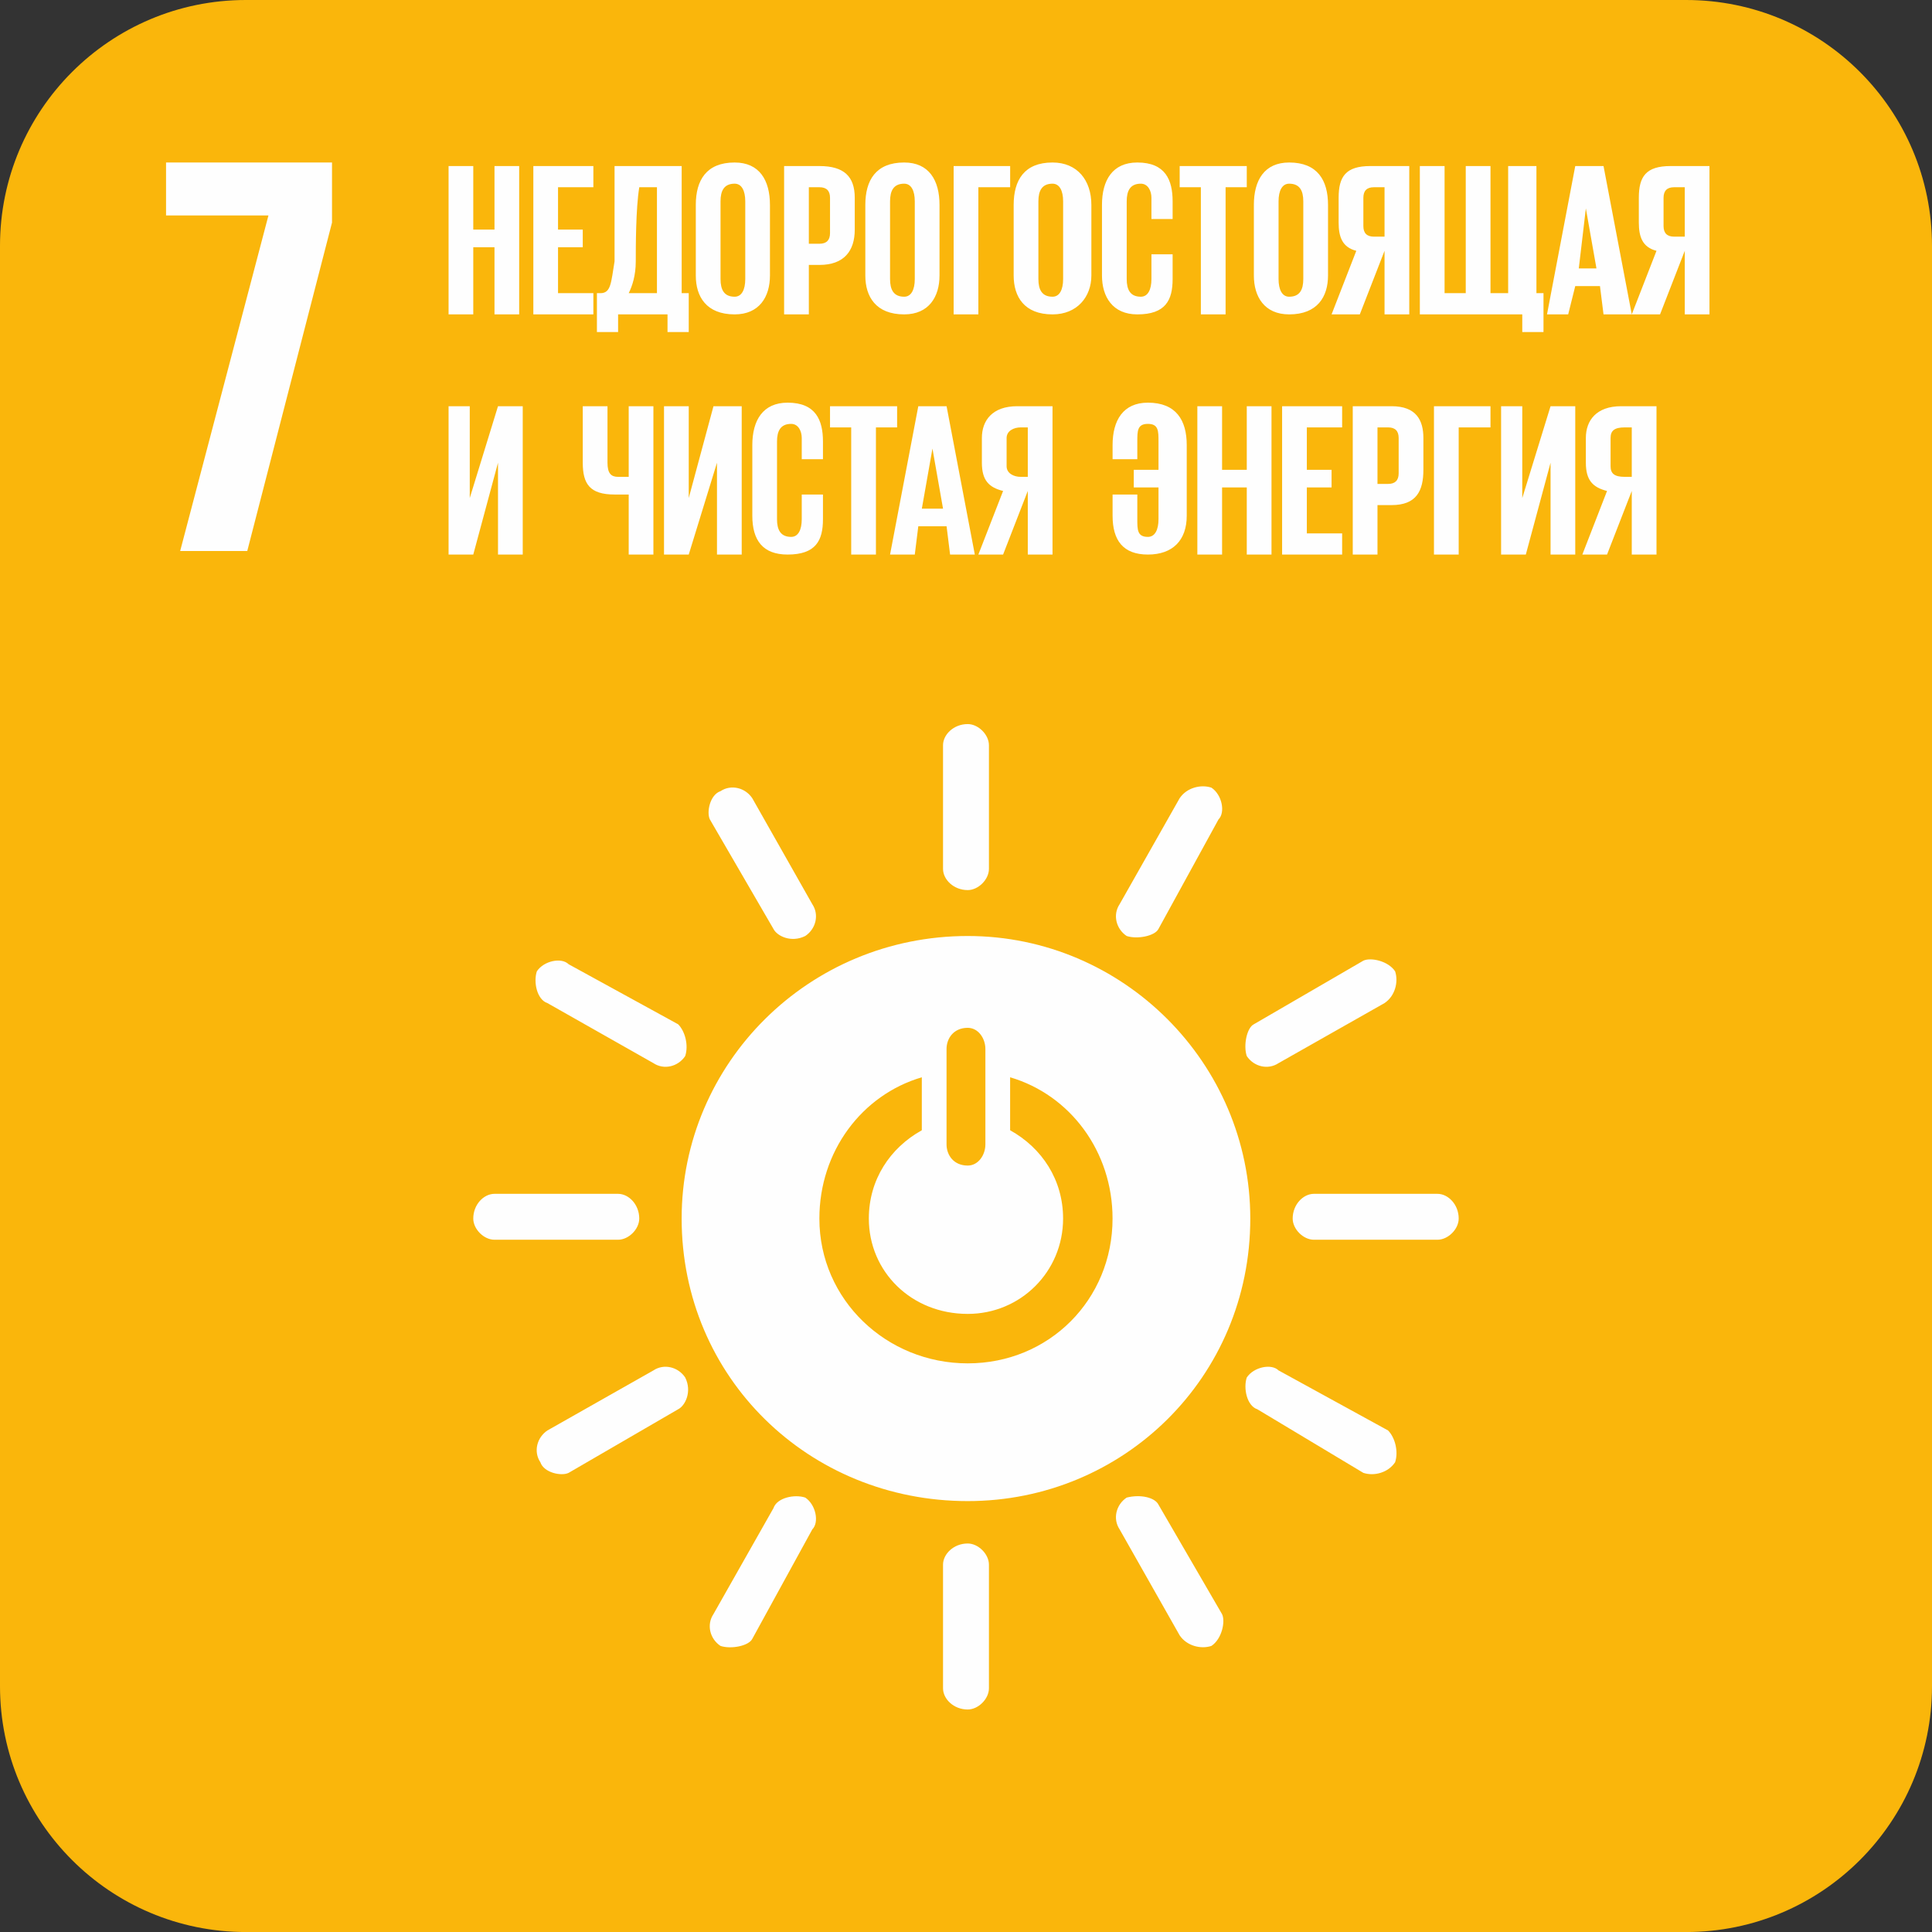 <svg width="55" height="55" viewBox="0 0 55 55" fill="none" xmlns="http://www.w3.org/2000/svg">
<rect x="0" y="0" width="55" height="55" fill="#333333" stroke="none"/>
<path d="M0 48.001C0 51.867 3.134 55.001 7 55.001H48C51.866 55.001 55 51.867 55 48.001V7C55 3.134 51.866 0 48 0H7C3.134 0 0 3.135 0 7V48.001Z" fill="#FAB60B"/>
<path d="M27.549 38.812C25.237 38.812 23.326 37.002 23.326 34.69C23.326 32.779 24.533 31.17 26.242 30.668V32.176C25.337 32.679 24.734 33.584 24.734 34.69C24.734 36.198 25.941 37.404 27.549 37.404C29.058 37.404 30.264 36.198 30.264 34.69C30.264 33.584 29.661 32.679 28.756 32.176V30.668C30.465 31.17 31.672 32.779 31.672 34.69C31.672 37.002 29.862 38.812 27.549 38.812ZM35.493 30.064C35.694 30.366 36.096 30.466 36.398 30.265L39.414 28.556C39.716 28.355 39.816 27.953 39.716 27.651C39.515 27.349 39.012 27.249 38.811 27.349L35.694 29.159C35.493 29.26 35.392 29.763 35.493 30.064ZM22.924 26.646C23.226 26.445 23.326 26.042 23.125 25.741L21.416 22.724C21.215 22.423 20.813 22.322 20.511 22.523C20.209 22.624 20.109 23.127 20.209 23.328L22.019 26.445C22.12 26.646 22.522 26.847 22.924 26.646ZM32.074 26.646C32.376 26.746 32.879 26.646 32.979 26.445L34.688 23.328C34.889 23.127 34.789 22.624 34.487 22.423C34.186 22.322 33.783 22.423 33.582 22.724L31.873 25.741C31.672 26.042 31.773 26.445 32.074 26.646ZM19.506 30.064C19.606 29.763 19.506 29.36 19.305 29.159L16.188 27.45C15.986 27.249 15.484 27.349 15.283 27.651C15.182 27.953 15.283 28.456 15.584 28.556L18.601 30.265C18.902 30.466 19.305 30.366 19.506 30.064ZM27.549 25.339C27.851 25.339 28.153 25.037 28.153 24.735V21.216C28.153 20.914 27.851 20.613 27.549 20.613C27.147 20.613 26.846 20.914 26.846 21.216V24.735C26.846 25.037 27.147 25.339 27.549 25.339ZM15.383 41.627C15.484 41.929 15.986 42.03 16.188 41.929L19.305 40.119C19.506 40.019 19.707 39.616 19.506 39.214C19.305 38.913 18.902 38.812 18.601 39.013L15.584 40.722C15.283 40.924 15.182 41.326 15.383 41.627ZM34.487 46.856C34.789 46.655 34.889 46.152 34.789 45.951L32.979 42.834C32.879 42.633 32.476 42.532 32.074 42.633C31.773 42.834 31.672 43.236 31.873 43.538L33.582 46.554C33.783 46.856 34.186 46.956 34.487 46.856ZM20.511 46.856C20.813 46.956 21.315 46.856 21.416 46.655L23.125 43.538C23.326 43.337 23.226 42.834 22.924 42.633C22.623 42.532 22.12 42.633 22.019 42.934L20.31 45.951C20.109 46.253 20.209 46.655 20.511 46.856ZM39.716 41.627C39.816 41.326 39.716 40.924 39.515 40.722L36.398 39.013C36.197 38.812 35.694 38.913 35.493 39.214C35.392 39.516 35.493 40.019 35.794 40.119L38.811 41.929C39.112 42.03 39.515 41.929 39.716 41.627ZM27.549 48.666C27.851 48.666 28.153 48.364 28.153 48.062V44.543C28.153 44.242 27.851 43.94 27.549 43.94C27.147 43.94 26.846 44.242 26.846 44.543V48.062C26.846 48.364 27.147 48.666 27.549 48.666ZM41.526 34.69C41.526 34.287 41.224 33.986 40.922 33.986H37.403C37.102 33.986 36.8 34.287 36.8 34.69C36.8 34.991 37.102 35.293 37.403 35.293H40.922C41.224 35.293 41.526 34.991 41.526 34.69ZM18.198 34.69C18.198 34.287 17.897 33.986 17.595 33.986H14.076C13.774 33.986 13.473 34.287 13.473 34.69C13.473 34.991 13.774 35.293 14.076 35.293H17.595C17.897 35.293 18.198 34.991 18.198 34.69ZM26.946 29.863C26.946 29.562 27.147 29.26 27.549 29.26C27.851 29.26 28.052 29.562 28.052 29.863V32.578C28.052 32.88 27.851 33.181 27.549 33.181C27.147 33.181 26.946 32.88 26.946 32.578V29.863ZM27.549 26.646C23.025 26.646 19.405 30.265 19.405 34.69C19.405 39.214 23.025 42.733 27.549 42.733C31.974 42.733 35.593 39.214 35.593 34.69C35.593 30.265 31.974 26.646 27.549 26.646Z" fill="#FEFEFE"/>
<path d="M4.727 6.134H7.642L5.129 15.686H7.039L9.452 6.335V4.626H4.727V6.134Z" fill="#FEFEFE"/>
<path d="M14.077 8.95H14.78V4.727H14.077V6.536H13.473V4.727H12.77V8.95H13.473V7.039H14.077V8.95ZM15.183 8.95H16.892V8.346H15.886V7.039H16.59V6.536H15.886V5.33H16.892V4.727H15.183V8.95ZM17.898 8.346C17.998 8.145 18.099 7.844 18.099 7.441C18.099 7.039 18.099 5.933 18.199 5.33H18.702V8.346H17.898ZM16.993 9.452H17.596V8.95H19.003V9.452H19.607V8.346H19.406V4.727H17.495C17.495 4.727 17.495 6.838 17.495 7.441C17.395 8.045 17.395 8.346 17.093 8.346H16.993V9.452ZM20.914 8.447C20.612 8.447 20.512 8.246 20.512 7.944V5.732C20.512 5.43 20.612 5.229 20.914 5.229C21.115 5.229 21.216 5.43 21.216 5.732V7.944C21.216 8.246 21.115 8.447 20.914 8.447ZM20.914 8.95C21.618 8.95 21.919 8.447 21.919 7.844V5.833C21.919 5.129 21.618 4.626 20.914 4.626C20.11 4.626 19.808 5.129 19.808 5.833V7.844C19.808 8.447 20.11 8.95 20.914 8.95ZM22.322 8.95H23.026V7.542H23.327C24.031 7.542 24.333 7.14 24.333 6.536V5.631C24.333 5.028 24.031 4.727 23.327 4.727H22.322V8.95ZM23.327 5.33C23.528 5.33 23.629 5.43 23.629 5.631V6.637C23.629 6.838 23.528 6.939 23.327 6.939H23.026V5.33H23.327ZM25.74 8.447C25.439 8.447 25.338 8.246 25.338 7.944V5.732C25.338 5.43 25.439 5.229 25.74 5.229C25.941 5.229 26.042 5.43 26.042 5.732V7.944C26.042 8.246 25.941 8.447 25.74 8.447ZM25.74 8.95C26.444 8.95 26.746 8.447 26.746 7.844V5.833C26.746 5.129 26.444 4.626 25.74 4.626C24.936 4.626 24.634 5.129 24.634 5.833V7.844C24.634 8.447 24.936 8.95 25.74 8.95ZM27.148 8.95H27.852V5.33H28.757V4.727H27.148V8.95ZM29.963 8.447C29.662 8.447 29.561 8.246 29.561 7.944V5.732C29.561 5.43 29.662 5.229 29.963 5.229C30.164 5.229 30.265 5.43 30.265 5.732V7.944C30.265 8.246 30.164 8.447 29.963 8.447ZM29.963 8.95C30.667 8.95 31.069 8.447 31.069 7.844V5.833C31.069 5.129 30.667 4.626 29.963 4.626C29.159 4.626 28.857 5.129 28.857 5.833V7.844C28.857 8.447 29.159 8.95 29.963 8.95ZM32.377 8.95C33.181 8.95 33.382 8.547 33.382 7.944V7.24H32.779V7.944C32.779 8.246 32.678 8.447 32.477 8.447C32.175 8.447 32.075 8.246 32.075 7.944V5.732C32.075 5.43 32.175 5.229 32.477 5.229C32.678 5.229 32.779 5.43 32.779 5.631V6.235H33.382V5.732C33.382 5.129 33.181 4.626 32.377 4.626C31.673 4.626 31.371 5.129 31.371 5.833V7.844C31.371 8.447 31.673 8.95 32.377 8.95ZM33.583 5.33H34.186V8.95H34.89V5.33H35.493V4.727H33.583V5.33ZM36.7 8.447C36.499 8.447 36.398 8.246 36.398 7.944V5.732C36.398 5.43 36.499 5.229 36.7 5.229C37.002 5.229 37.102 5.43 37.102 5.732V7.944C37.102 8.246 37.002 8.447 36.7 8.447ZM36.7 8.95C37.504 8.95 37.806 8.447 37.806 7.844V5.833C37.806 5.129 37.504 4.626 36.7 4.626C35.996 4.626 35.695 5.129 35.695 5.833V7.844C35.695 8.447 35.996 8.95 36.7 8.95ZM39.113 6.737C38.912 6.737 38.812 6.637 38.812 6.436V5.631C38.812 5.43 38.912 5.33 39.113 5.33H39.415V6.737H39.113ZM39.415 7.14V8.95H40.119V4.727H39.013C38.309 4.727 38.108 5.028 38.108 5.631V6.335C38.108 6.737 38.208 7.039 38.611 7.14L37.907 8.95H38.711L39.415 7.14ZM43.336 9.452H43.94V8.346H43.739V4.727H42.934V8.346H42.431V4.727H41.727V8.346H41.124V4.727H40.42V8.95H43.336V9.452ZM44.643 8.95L44.844 8.145H45.548L45.649 8.95H46.453L45.649 4.727H44.844L44.04 8.95H44.643ZM45.146 5.933L45.448 7.642H44.945L45.146 5.933ZM47.66 6.737C47.459 6.737 47.358 6.637 47.358 6.436V5.631C47.358 5.43 47.459 5.33 47.66 5.33H47.962V6.737H47.66ZM47.962 7.14V8.95H48.665V4.727H47.559C46.855 4.727 46.654 5.028 46.654 5.631V6.335C46.654 6.737 46.755 7.039 47.157 7.14L46.453 8.95H47.258L47.962 7.14ZM12.77 15.787H13.473L14.177 13.173V15.787H14.881V11.564H14.177L13.373 14.178V11.564H12.77V15.787ZM17.898 15.787H18.601V11.564H17.898V13.575H17.596C17.395 13.575 17.294 13.474 17.294 13.173V11.564H16.59V13.173C16.59 13.776 16.791 14.078 17.495 14.078H17.898V15.787ZM18.903 15.787H19.607L20.411 13.173V15.787H21.115V11.564H20.311L19.607 14.178V11.564H18.903V15.787ZM22.422 15.787C23.227 15.787 23.428 15.385 23.428 14.781V14.078H22.824V14.781C22.824 15.083 22.724 15.284 22.523 15.284C22.221 15.284 22.12 15.083 22.12 14.781V12.569C22.12 12.268 22.221 12.067 22.523 12.067C22.724 12.067 22.824 12.268 22.824 12.469V13.072H23.428V12.569C23.428 11.966 23.227 11.463 22.422 11.463C21.718 11.463 21.417 11.966 21.417 12.67V14.681C21.417 15.385 21.718 15.787 22.422 15.787ZM23.629 12.167H24.232V15.787H24.936V12.167H25.539V11.564H23.629V12.167ZM26.042 15.787L26.142 14.982H26.947L27.047 15.787H27.751L26.947 11.564H26.142L25.338 15.787H26.042ZM26.545 12.77L26.846 14.48H26.243L26.545 12.77ZM29.058 13.575C28.857 13.575 28.656 13.474 28.656 13.273V12.469C28.656 12.268 28.857 12.167 29.058 12.167H29.259V13.575H29.058ZM29.259 13.977V15.787H29.963V11.564H28.958C28.254 11.564 27.952 11.966 27.952 12.469V13.173C27.952 13.675 28.153 13.876 28.556 13.977L27.852 15.787H28.556L29.259 13.977ZM32.678 15.787C33.382 15.787 33.784 15.385 33.784 14.681V12.67C33.784 11.966 33.483 11.463 32.678 11.463C31.974 11.463 31.673 11.966 31.673 12.67V13.072H32.377V12.569C32.377 12.268 32.377 12.067 32.678 12.067C32.98 12.067 32.98 12.268 32.98 12.569V13.374H32.276V13.876H32.98V14.781C32.98 15.083 32.879 15.284 32.678 15.284C32.377 15.284 32.377 15.083 32.377 14.781V14.078H31.673V14.681C31.673 15.385 31.974 15.787 32.678 15.787ZM35.493 15.787H36.197V11.564H35.493V13.374H34.79V11.564H34.086V15.787H34.79V13.876H35.493V15.787ZM36.499 15.787H38.208V15.184H37.203V13.876H37.907V13.374H37.203V12.167H38.208V11.564H36.499V15.787ZM38.51 15.787H39.214V14.379H39.616C40.32 14.379 40.521 13.977 40.521 13.374V12.469C40.521 11.966 40.32 11.564 39.616 11.564H38.51V15.787ZM39.515 12.167C39.717 12.167 39.817 12.268 39.817 12.469V13.474C39.817 13.675 39.717 13.776 39.515 13.776H39.214V12.167H39.515ZM40.822 15.787H41.526V12.167H42.431V11.564H40.822V15.787ZM42.733 15.787H43.437L44.141 13.173V15.787H44.844V11.564H44.141L43.336 14.178V11.564H42.733V15.787ZM46.252 13.575C45.95 13.575 45.85 13.474 45.85 13.273V12.469C45.85 12.268 45.95 12.167 46.252 12.167H46.453V13.575H46.252ZM46.453 13.977V15.787H47.157V11.564H46.152C45.448 11.564 45.146 11.966 45.146 12.469V13.173C45.146 13.675 45.347 13.876 45.749 13.977L45.046 15.787H45.749L46.453 13.977Z" fill="#FEFEFE"/>
</svg>
